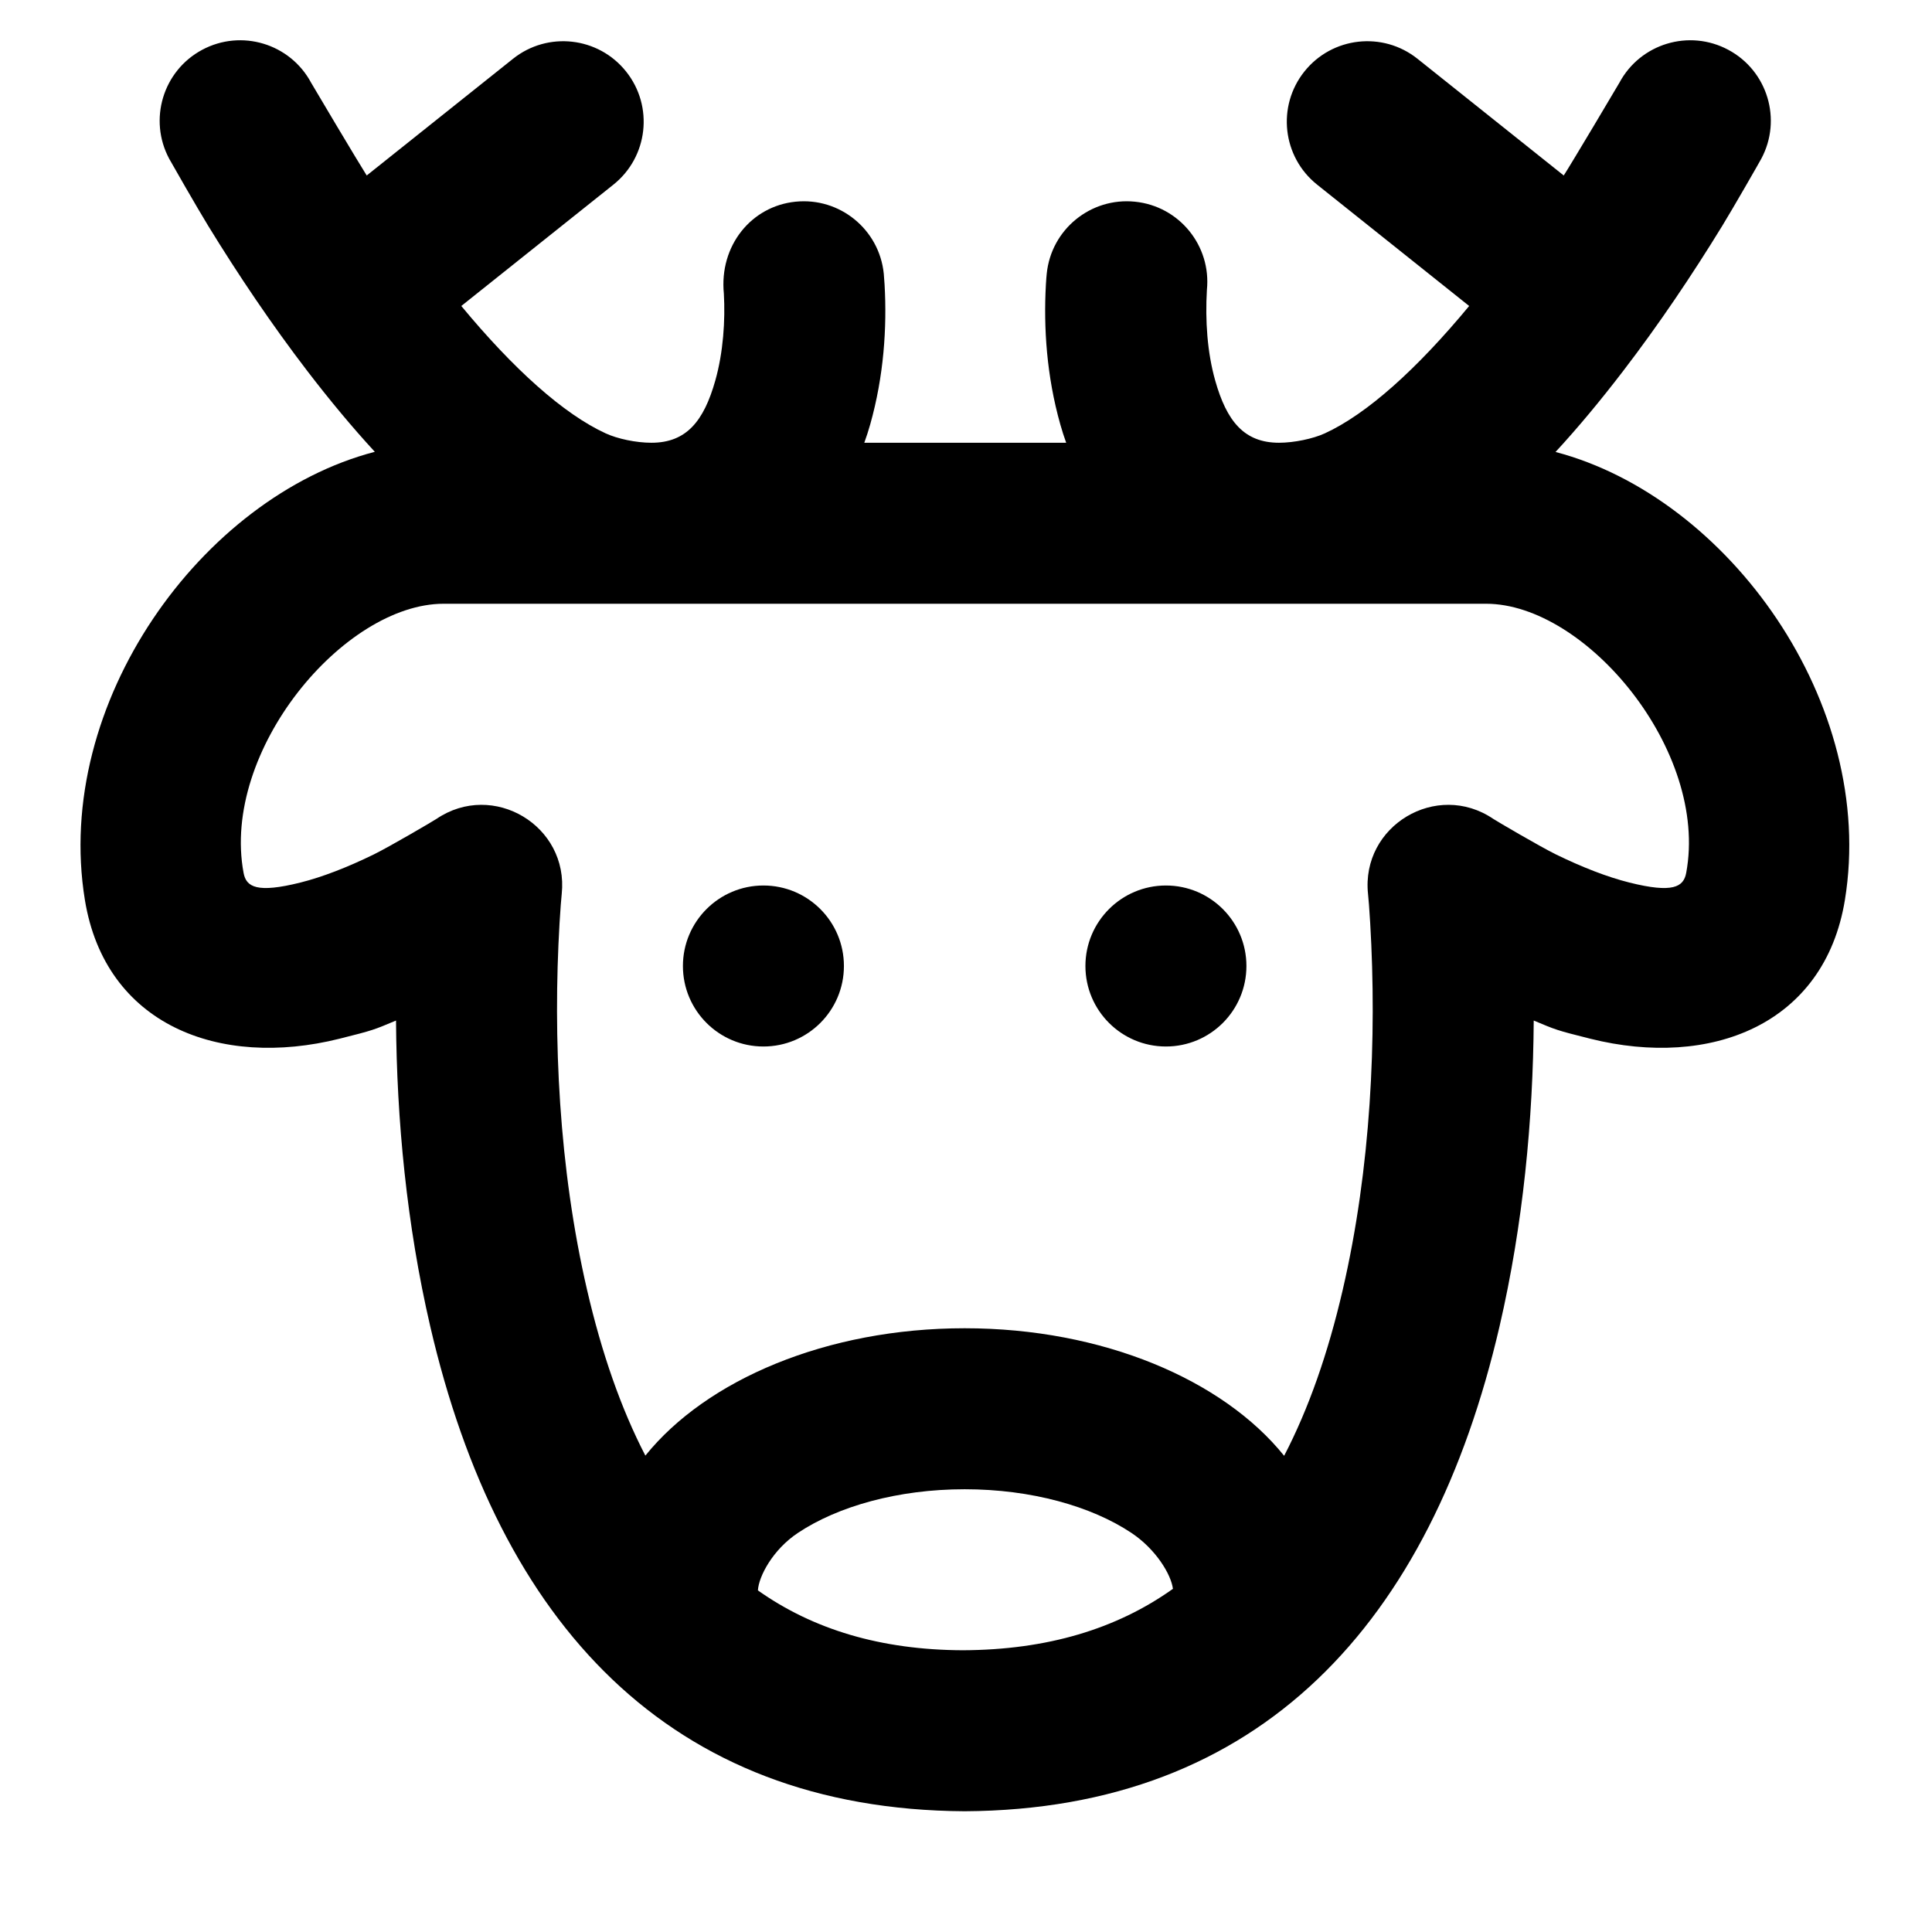 <?xml version="1.0" encoding="UTF-8"?>
<svg xmlns="http://www.w3.org/2000/svg" xmlns:xlink="http://www.w3.org/1999/xlink" width="48px" height="48px" viewBox="0 0 48 48" version="1.1">
    
    <title>theicons.co/svg/animals-04</title>
    <desc>Created with Sketch.</desc>
    <defs/>
    <g id="The-Icons" stroke="none" stroke-width="1" fill="none" fill-rule="evenodd">
        <path d="M23.918,41 C26.017,40.992 27.742,40.471 29.141,39.474 C29.095,39.111 28.713,38.487 28.112,38.086 C27.116,37.422 25.622,37 23.967,37 C22.312,37 20.818,37.422 19.822,38.086 C19.199,38.501 18.85,39.164 18.83,39.513 C20.202,40.484 21.884,40.992 23.918,41 Z M23.967,33 C27.402,33 30.387,34.283 31.904,36.169 C32.515,34.995 32.995,33.618 33.359,32.049 C34.061,29.023 34.21,25.777 34.042,22.931 C34.021,22.573 34.001,22.326 33.988,22.208 C33.812,20.516 35.693,19.391 37.1,20.345 C37.166,20.39 38.256,21.031 38.659,21.229 C39.309,21.546 39.932,21.789 40.483,21.927 C41.564,22.197 41.827,22.037 41.893,21.688 C42.459,18.654 39.402,15 36.921,15 L11.023,15 C8.543,15 5.486,18.654 6.052,21.688 C6.117,22.037 6.381,22.197 7.462,21.927 C8.013,21.789 8.636,21.546 9.285,21.229 C9.688,21.031 10.779,20.39 10.844,20.345 C12.252,19.391 14.133,20.516 13.956,22.208 C13.944,22.326 13.923,22.573 13.902,22.931 C13.734,25.777 13.884,29.023 14.586,32.049 C14.949,33.616 15.427,34.992 16.034,36.164 C17.552,34.281 20.535,33 23.967,33 Z M21.473,11 L26.489,11 C26.436,10.855 26.388,10.703 26.343,10.545 C26.003,9.344 25.925,8.137 25.985,7.07 C25.992,6.951 25.999,6.86 26.006,6.798 C26.117,5.699 27.099,4.899 28.198,5.011 C29.297,5.122 30.097,6.104 29.985,7.203 C29.941,7.959 29.993,8.753 30.192,9.456 C30.476,10.46 30.906,11 31.778,11 C32.147,11 32.62,10.902 32.914,10.767 C33.957,10.289 35.199,9.175 36.501,7.602 L32.723,4.587 C31.86,3.898 31.718,2.64 32.407,1.777 C33.096,0.913 34.355,0.772 35.218,1.461 L38.851,4.36 C39.032,4.08 40.199,2.119 40.233,2.056 C40.754,1.082 41.967,0.716 42.94,1.238 C43.914,1.759 44.28,2.972 43.758,3.945 C43.709,4.038 43.054,5.179 42.791,5.608 C42.039,6.835 41.212,8.063 40.327,9.217 C39.767,9.948 39.208,10.621 38.647,11.229 C42.942,12.358 46.632,17.476 45.836,22.359 C45.33,25.463 42.495,26.553 39.512,25.807 C38.658,25.593 38.659,25.587 38.105,25.355 C38.088,27.821 37.842,30.424 37.256,32.952 C35.547,40.322 31.324,44.958 23.967,45 C16.617,44.958 12.397,40.321 10.689,32.952 C10.103,30.424 9.856,27.821 9.839,25.355 C9.285,25.587 9.287,25.593 8.433,25.807 C5.45,26.553 2.615,25.463 2.109,22.359 C1.312,17.471 5.011,12.346 9.312,11.225 C8.753,10.618 8.194,9.946 7.635,9.217 C6.751,8.063 5.923,6.835 5.171,5.608 C4.908,5.179 4.254,4.038 4.204,3.945 C3.683,2.972 4.049,1.759 5.022,1.238 C5.996,0.716 7.208,1.082 7.73,2.056 C7.764,2.119 8.931,4.08 9.111,4.36 L12.745,1.461 C13.608,0.772 14.866,0.913 15.555,1.777 C16.244,2.64 16.103,3.898 15.24,4.587 L11.461,7.602 C12.763,9.175 14.006,10.289 15.048,10.767 C15.342,10.902 15.801,11 16.184,11 C17.056,11 17.487,10.46 17.771,9.456 C17.97,8.753 18.021,7.959 17.984,7.297 C17.866,6.104 18.666,5.122 19.765,5.011 C20.864,4.899 21.845,5.699 21.957,6.798 C21.963,6.86 21.97,6.951 21.977,7.07 C22.038,8.137 21.959,9.344 21.62,10.545 C21.575,10.703 21.526,10.855 21.473,11 Z M30.967,24 C30.967,25.105 30.072,26 28.967,26 C27.863,26 26.967,25.105 26.967,24 C26.967,22.896 27.863,22 28.967,22 C30.072,22 30.967,22.896 30.967,24 Z M20.967,24 C20.967,25.105 20.072,26 18.967,26 C17.863,26 16.967,25.105 16.967,24 C16.967,22.896 17.863,22 18.967,22 C20.072,22 20.967,22.896 20.967,24 Z" id="Combined-Shape" fill="#000000"/>
    </g>
</svg>
